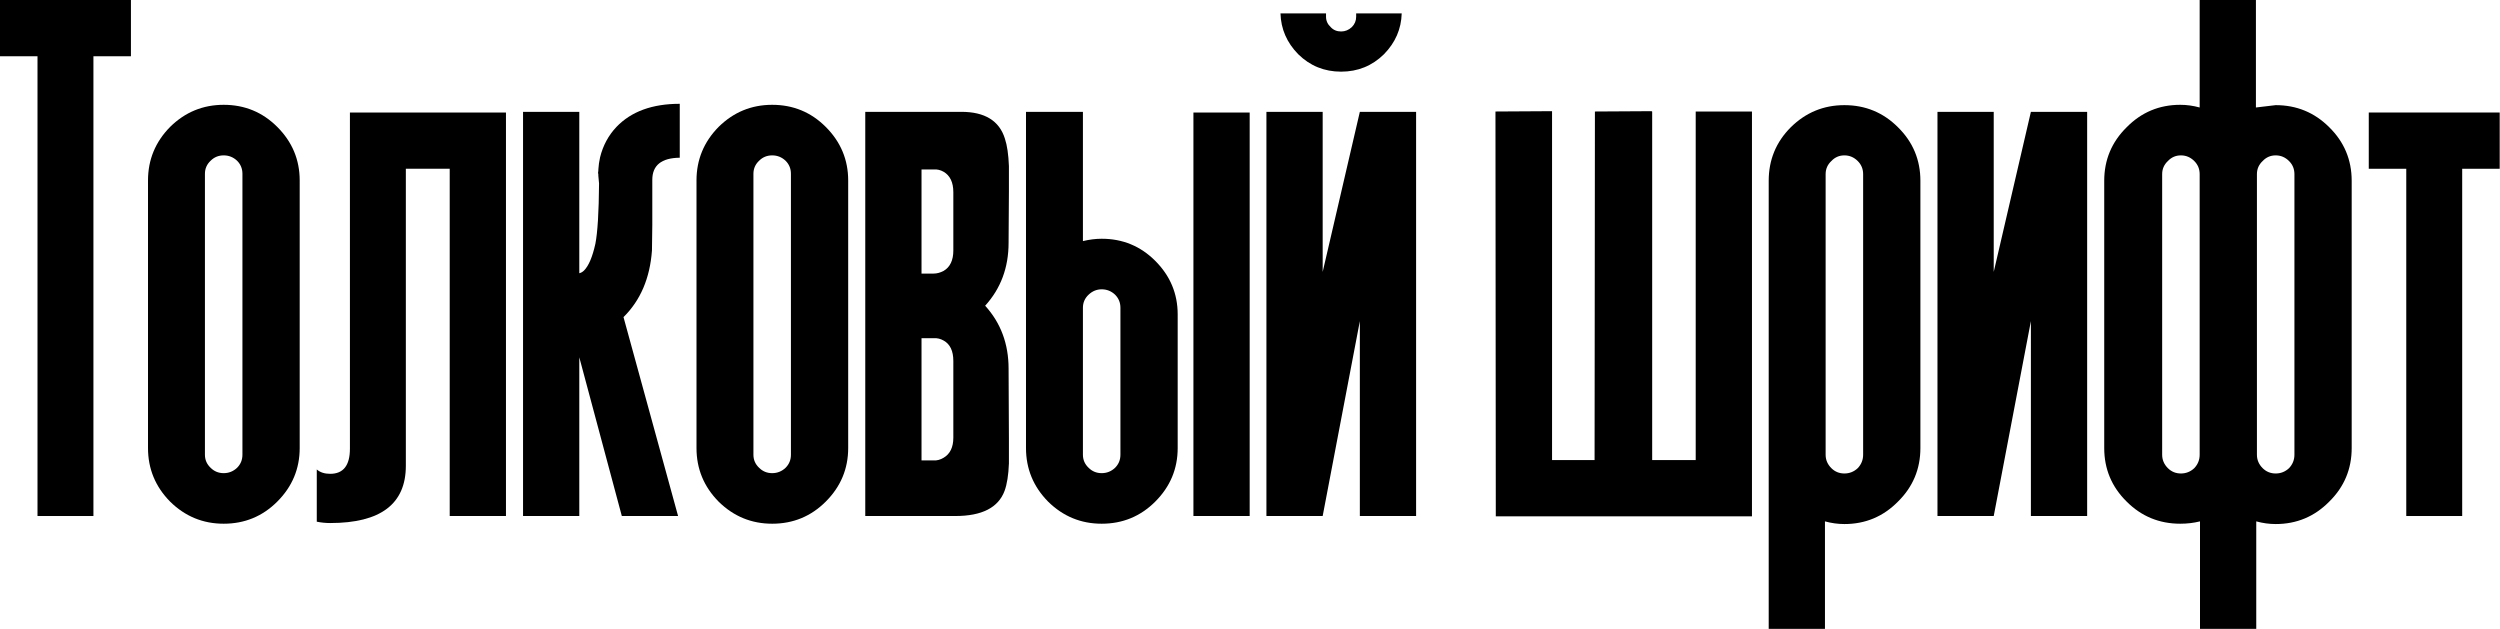 <svg width="648" height="163" viewBox="0 0 648 163" fill="none" xmlns="http://www.w3.org/2000/svg">
<path d="M33.937 0H0V14.582H9.721V133.75H24.216V14.582H33.937V0Z" fill="black"/>
<path d="M53.118 45.046C53.118 43.715 53.61 42.587 54.594 41.661C55.52 40.736 56.648 40.273 57.979 40.273C59.309 40.273 60.467 40.736 61.45 41.661C62.376 42.587 62.839 43.715 62.839 45.046V117.867C62.839 119.198 62.376 120.326 61.45 121.252C60.467 122.178 59.309 122.641 57.979 122.641C56.648 122.641 55.52 122.178 54.594 121.252C53.61 120.326 53.118 119.198 53.118 117.867V45.046ZM57.979 27.167C52.597 27.167 47.968 29.076 44.092 32.895C40.273 36.772 38.363 41.401 38.363 46.782V116.131C38.363 121.512 40.273 126.141 44.092 130.018C47.968 133.837 52.597 135.747 57.979 135.747C63.418 135.747 68.047 133.837 71.866 130.018C75.743 126.141 77.681 121.512 77.681 116.131V46.782C77.681 41.401 75.743 36.772 71.866 32.895C68.047 29.076 63.418 27.167 57.979 27.167Z" fill="black"/>
<path d="M116.565 43.744V133.75H131.146V29.163H90.7V116.305C90.7 120.644 88.993 122.814 85.579 122.814C84.133 122.814 82.975 122.438 82.108 121.686V135.226C83.265 135.457 84.422 135.573 85.579 135.573C98.656 135.573 105.195 130.626 105.195 120.731V43.744H116.565Z" fill="black"/>
<path d="M176.193 26.906C169.076 26.906 163.608 28.903 159.789 32.895C157.706 35.094 156.288 37.727 155.536 40.793C155.304 41.835 155.16 42.847 155.102 43.831C155.102 44.178 155.073 44.497 155.015 44.786L155.102 45.307C155.044 45.075 155.102 45.828 155.275 47.563C155.217 55.028 154.899 60.235 154.321 63.186C153.568 66.6 152.585 68.915 151.37 70.13C151.022 70.477 150.617 70.709 150.154 70.824V28.989H135.573V133.75H150.154V92.61L161.177 133.75H175.759L161.611 82.194C166.009 77.855 168.468 72.097 168.989 64.922C169.047 61.277 169.076 59.078 169.076 58.326V57.111C169.076 57.169 169.076 53.668 169.076 46.609C169.076 42.847 171.448 40.938 176.193 40.88V26.906Z" fill="black"/>
<path d="M195.288 45.046C195.288 43.715 195.779 42.587 196.763 41.661C197.689 40.736 198.817 40.273 200.148 40.273C201.479 40.273 202.636 40.736 203.62 41.661C204.546 42.587 205.008 43.715 205.008 45.046V117.867C205.008 119.198 204.546 120.326 203.62 121.252C202.636 122.178 201.479 122.641 200.148 122.641C198.817 122.641 197.689 122.178 196.763 121.252C195.779 120.326 195.288 119.198 195.288 117.867V45.046ZM200.148 27.167C194.767 27.167 190.138 29.076 186.261 32.895C182.442 36.772 180.532 41.401 180.532 46.782V116.131C180.532 121.512 182.442 126.141 186.261 130.018C190.138 133.837 194.767 135.747 200.148 135.747C205.587 135.747 210.216 133.837 214.035 130.018C217.912 126.141 219.85 121.512 219.85 116.131V46.782C219.85 41.401 217.912 36.772 214.035 32.895C210.216 29.076 205.587 27.167 200.148 27.167Z" fill="black"/>
<path d="M247.104 64.922C247.104 67.468 246.265 69.233 244.587 70.217C243.719 70.68 242.851 70.911 241.983 70.911H238.858V43.918H242.07C242.938 43.86 243.777 44.063 244.587 44.526C246.265 45.509 247.104 47.274 247.104 49.82V64.922ZM247.104 113.44C247.104 115.928 246.265 117.664 244.587 118.648C243.719 119.169 242.851 119.4 241.983 119.342H238.858V87.662H242.07C242.938 87.605 243.777 87.807 244.587 88.27C246.265 89.196 247.104 90.961 247.104 93.564V113.44ZM261.425 95.561C261.425 89.138 259.4 83.699 255.349 79.243C259.4 74.788 261.425 69.349 261.425 62.926L261.512 49.56V47.303C261.512 45.567 261.512 44.149 261.512 43.05C261.396 40.041 261.049 37.669 260.47 35.933C259.024 31.304 255.262 28.989 249.187 28.989H224.277V133.75H247.625C254.51 133.75 258.763 131.58 260.383 127.241C261.02 125.505 261.396 123.132 261.512 120.124C261.512 119.082 261.512 117.664 261.512 115.871V113.701L261.425 95.561Z" fill="black"/>
<path d="M290.414 79.764C290.414 78.433 289.951 77.305 289.026 76.379C288.042 75.453 286.885 74.99 285.554 74.99C284.281 74.99 283.152 75.453 282.169 76.379C281.185 77.305 280.693 78.433 280.693 79.764V117.867C280.693 119.198 281.185 120.326 282.169 121.252C283.095 122.178 284.223 122.641 285.554 122.641C286.885 122.641 288.042 122.178 289.026 121.252C289.951 120.326 290.414 119.198 290.414 117.867V79.764ZM265.938 28.989H280.693V62.492C282.371 62.087 283.991 61.884 285.554 61.884C290.993 61.884 295.622 63.794 299.441 67.613C303.318 71.49 305.256 76.119 305.256 81.5V116.131C305.256 121.512 303.318 126.141 299.441 130.018C295.622 133.837 290.993 135.747 285.554 135.747C280.173 135.747 275.543 133.837 271.667 130.018C267.848 126.141 265.938 121.512 265.938 116.131V28.989ZM323.917 29.163H309.335V133.75H323.917V29.163Z" fill="black"/>
<path d="M328.257 28.989V133.75H342.838L352.472 83.236V133.75H367.054V28.989H352.472L342.838 70.477V28.989H328.257ZM351.518 3.472V4.34C351.518 5.381 351.141 6.278 350.389 7.03C349.579 7.783 348.653 8.159 347.612 8.159C346.512 8.159 345.616 7.783 344.921 7.03C344.111 6.278 343.706 5.381 343.706 4.34V3.472H331.902C332.018 7.522 333.551 11.052 336.502 14.061C339.569 17.07 343.272 18.574 347.612 18.574C351.952 18.574 355.655 17.07 358.721 14.061C361.672 11.052 363.206 7.522 363.322 3.472H351.518Z" fill="black"/>
<path d="M428.244 28.903H428.157V28.816L413.402 28.903L413.315 119.256H402.292V28.816L387.624 28.903L387.711 133.837H454.109V28.903H439.527V119.256H428.244V28.903Z" fill="black"/>
<path d="M482.924 117.867C482.924 119.198 482.461 120.355 481.536 121.339C480.552 122.264 479.395 122.727 478.064 122.727C476.733 122.727 475.605 122.264 474.679 121.339C473.695 120.355 473.203 119.198 473.203 117.867V45.133C473.203 43.802 473.695 42.674 474.679 41.748C475.605 40.764 476.733 40.273 478.064 40.273C479.395 40.273 480.552 40.764 481.536 41.748C482.461 42.674 482.924 43.802 482.924 45.133V117.867ZM478.064 27.253C472.683 27.253 468.054 29.163 464.177 32.982C460.358 36.801 458.448 41.43 458.448 46.869V163H473.03V135.139C474.708 135.602 476.386 135.833 478.064 135.833C483.503 135.833 488.132 133.895 491.951 130.018C495.828 126.199 497.766 121.57 497.766 116.131V46.869C497.766 41.43 495.828 36.801 491.951 32.982C488.132 29.163 483.503 27.253 478.064 27.253Z" fill="black"/>
<path d="M502.193 28.989V133.75H516.774L526.408 83.236V133.75H540.99V28.989H526.408L516.774 70.477V28.989H502.193Z" fill="black"/>
<path d="M594.716 117.867C594.716 119.198 594.253 120.355 593.327 121.339C592.343 122.264 591.186 122.727 589.855 122.727C588.524 122.727 587.396 122.264 586.47 121.339C585.486 120.355 584.995 119.198 584.995 117.867V45.133C584.995 43.802 585.486 42.674 586.47 41.748C587.396 40.764 588.524 40.273 589.855 40.273C591.186 40.273 592.343 40.764 593.327 41.748C594.253 42.674 594.716 43.802 594.716 45.133V117.867ZM584.734 0H570.153V27.861C568.475 27.398 566.797 27.167 565.119 27.167C559.68 27.167 555.051 29.105 551.232 32.982C547.355 36.801 545.416 41.43 545.416 46.869V116.131C545.416 121.57 547.355 126.199 551.232 130.018C555.051 133.837 559.68 135.747 565.119 135.747C566.912 135.747 568.619 135.544 570.24 135.139V163H584.821V135.139C586.499 135.602 588.177 135.833 589.855 135.833C595.294 135.833 599.923 133.895 603.742 130.018C607.619 126.199 609.557 121.57 609.557 116.131V46.869C609.557 41.43 607.619 36.801 603.742 32.982C599.923 29.163 595.294 27.253 589.855 27.253L584.734 27.861V0ZM570.153 117.867C570.153 119.198 569.69 120.355 568.764 121.339C567.78 122.264 566.623 122.727 565.292 122.727C563.961 122.727 562.833 122.264 561.907 121.339C560.924 120.355 560.432 119.198 560.432 117.867V45.133C560.432 43.802 560.924 42.674 561.907 41.748C562.833 40.764 563.961 40.273 565.292 40.273C566.623 40.273 567.78 40.764 568.764 41.748C569.69 42.674 570.153 43.802 570.153 45.133V117.867Z" fill="black"/>
<path d="M647.921 29.163H613.984V43.744H623.705V133.75H638.2V43.744H647.921V29.163Z" fill="black"/>
</svg>
